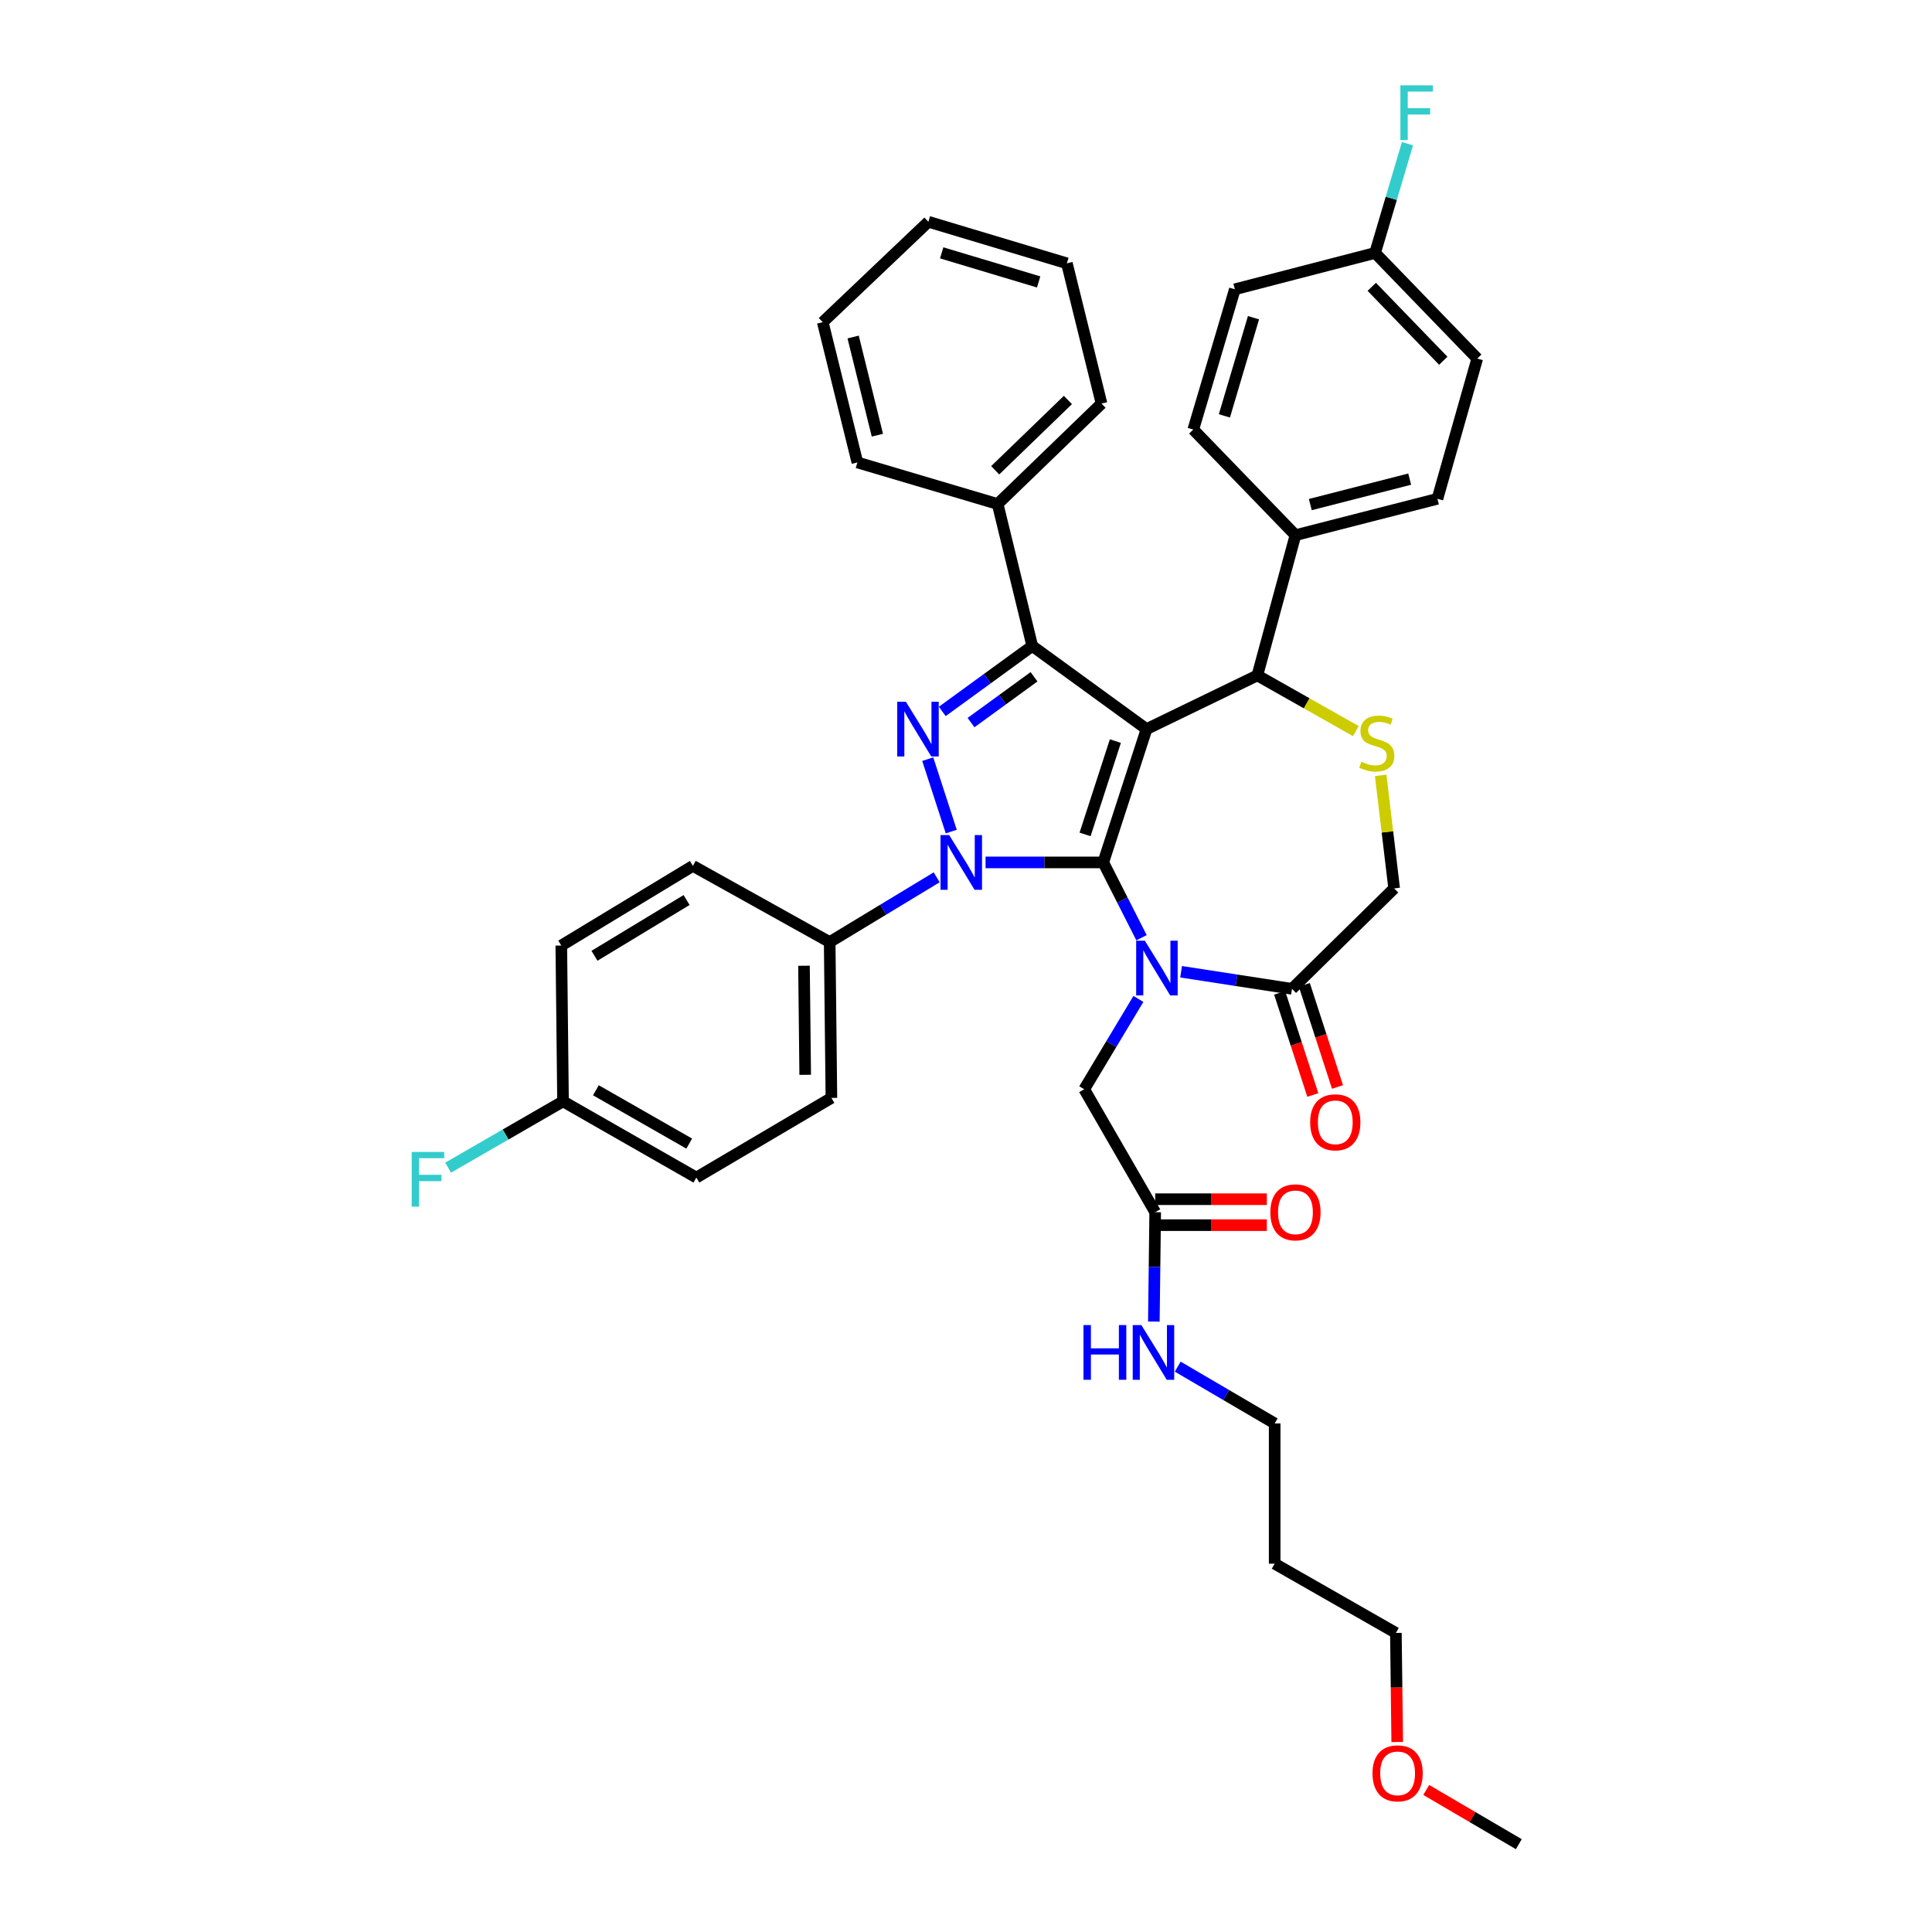 <?xml version='1.0' encoding='iso-8859-1'?>
<svg version='1.1' baseProfile='full'
              xmlns='http://www.w3.org/2000/svg'
                      xmlns:rdkit='http://www.rdkit.org/xml'
                      xmlns:xlink='http://www.w3.org/1999/xlink'
                  xml:space='preserve'
width='1000px' height='1000px' viewBox='0 0 1000 1000'>
<!-- END OF HEADER -->
<rect style='opacity:1.0;fill:#FFFFFF;stroke:none' width='1000' height='1000' x='0' y='0'> </rect>
<path class='bond-0' d='M 484.821,454.094 L 457.13,470.856' style='fill:none;fill-rule:evenodd;stroke:#0000FF;stroke-width:6px;stroke-linecap:butt;stroke-linejoin:miter;stroke-opacity:1' />
<path class='bond-0' d='M 457.13,470.856 L 429.439,487.618' style='fill:none;fill-rule:evenodd;stroke:#000000;stroke-width:6px;stroke-linecap:butt;stroke-linejoin:miter;stroke-opacity:1' />
<path class='bond-1' d='M 510.129,446.388 L 540.587,446.388' style='fill:none;fill-rule:evenodd;stroke:#0000FF;stroke-width:6px;stroke-linecap:butt;stroke-linejoin:miter;stroke-opacity:1' />
<path class='bond-1' d='M 540.587,446.388 L 571.044,446.388' style='fill:none;fill-rule:evenodd;stroke:#000000;stroke-width:6px;stroke-linecap:butt;stroke-linejoin:miter;stroke-opacity:1' />
<path class='bond-2' d='M 492.365,430.414 L 480.196,392.933' style='fill:none;fill-rule:evenodd;stroke:#0000FF;stroke-width:6px;stroke-linecap:butt;stroke-linejoin:miter;stroke-opacity:1' />
<path class='bond-3' d='M 534.298,334.358 L 516.376,260.873' style='fill:none;fill-rule:evenodd;stroke:#000000;stroke-width:6px;stroke-linecap:butt;stroke-linejoin:miter;stroke-opacity:1' />
<path class='bond-4' d='M 534.298,334.358 L 593.45,377.379' style='fill:none;fill-rule:evenodd;stroke:#000000;stroke-width:6px;stroke-linecap:butt;stroke-linejoin:miter;stroke-opacity:1' />
<path class='bond-5' d='M 534.298,334.358 L 511.006,351.298' style='fill:none;fill-rule:evenodd;stroke:#000000;stroke-width:6px;stroke-linecap:butt;stroke-linejoin:miter;stroke-opacity:1' />
<path class='bond-5' d='M 511.006,351.298 L 487.714,368.238' style='fill:none;fill-rule:evenodd;stroke:#0000FF;stroke-width:6px;stroke-linecap:butt;stroke-linejoin:miter;stroke-opacity:1' />
<path class='bond-5' d='M 535.21,350.301 L 518.906,362.159' style='fill:none;fill-rule:evenodd;stroke:#000000;stroke-width:6px;stroke-linecap:butt;stroke-linejoin:miter;stroke-opacity:1' />
<path class='bond-5' d='M 518.906,362.159 L 502.601,374.017' style='fill:none;fill-rule:evenodd;stroke:#0000FF;stroke-width:6px;stroke-linecap:butt;stroke-linejoin:miter;stroke-opacity:1' />
<path class='bond-6' d='M 659.765,809.359 L 659.765,736.761' style='fill:none;fill-rule:evenodd;stroke:#000000;stroke-width:6px;stroke-linecap:butt;stroke-linejoin:miter;stroke-opacity:1' />
<path class='bond-7' d='M 659.765,809.359 L 722.506,845.202' style='fill:none;fill-rule:evenodd;stroke:#000000;stroke-width:6px;stroke-linecap:butt;stroke-linejoin:miter;stroke-opacity:1' />
<path class='bond-8' d='M 593.45,377.379 L 571.044,446.388' style='fill:none;fill-rule:evenodd;stroke:#000000;stroke-width:6px;stroke-linecap:butt;stroke-linejoin:miter;stroke-opacity:1' />
<path class='bond-8' d='M 577.316,383.583 L 561.631,431.889' style='fill:none;fill-rule:evenodd;stroke:#000000;stroke-width:6px;stroke-linecap:butt;stroke-linejoin:miter;stroke-opacity:1' />
<path class='bond-9' d='M 593.45,377.379 L 650.804,349.594' style='fill:none;fill-rule:evenodd;stroke:#000000;stroke-width:6px;stroke-linecap:butt;stroke-linejoin:miter;stroke-opacity:1' />
<path class='bond-10' d='M 571.044,446.388 L 580.946,465.875' style='fill:none;fill-rule:evenodd;stroke:#000000;stroke-width:6px;stroke-linecap:butt;stroke-linejoin:miter;stroke-opacity:1' />
<path class='bond-10' d='M 580.946,465.875 L 590.848,485.363' style='fill:none;fill-rule:evenodd;stroke:#0000FF;stroke-width:6px;stroke-linecap:butt;stroke-linejoin:miter;stroke-opacity:1' />
<path class='bond-11' d='M 611.33,502.981 L 640.032,507.398' style='fill:none;fill-rule:evenodd;stroke:#0000FF;stroke-width:6px;stroke-linecap:butt;stroke-linejoin:miter;stroke-opacity:1' />
<path class='bond-11' d='M 640.032,507.398 L 668.733,511.815' style='fill:none;fill-rule:evenodd;stroke:#000000;stroke-width:6px;stroke-linecap:butt;stroke-linejoin:miter;stroke-opacity:1' />
<path class='bond-12' d='M 589.231,517.045 L 575.21,540.421' style='fill:none;fill-rule:evenodd;stroke:#0000FF;stroke-width:6px;stroke-linecap:butt;stroke-linejoin:miter;stroke-opacity:1' />
<path class='bond-12' d='M 575.21,540.421 L 561.188,563.797' style='fill:none;fill-rule:evenodd;stroke:#000000;stroke-width:6px;stroke-linecap:butt;stroke-linejoin:miter;stroke-opacity:1' />
<path class='bond-13' d='M 668.733,511.815 L 721.611,459.833' style='fill:none;fill-rule:evenodd;stroke:#000000;stroke-width:6px;stroke-linecap:butt;stroke-linejoin:miter;stroke-opacity:1' />
<path class='bond-14' d='M 662.346,513.888 L 670.93,540.326' style='fill:none;fill-rule:evenodd;stroke:#000000;stroke-width:6px;stroke-linecap:butt;stroke-linejoin:miter;stroke-opacity:1' />
<path class='bond-14' d='M 670.93,540.326 L 679.514,566.763' style='fill:none;fill-rule:evenodd;stroke:#FF0000;stroke-width:6px;stroke-linecap:butt;stroke-linejoin:miter;stroke-opacity:1' />
<path class='bond-14' d='M 675.12,509.741 L 683.704,536.178' style='fill:none;fill-rule:evenodd;stroke:#000000;stroke-width:6px;stroke-linecap:butt;stroke-linejoin:miter;stroke-opacity:1' />
<path class='bond-14' d='M 683.704,536.178 L 692.288,562.615' style='fill:none;fill-rule:evenodd;stroke:#FF0000;stroke-width:6px;stroke-linecap:butt;stroke-linejoin:miter;stroke-opacity:1' />
<path class='bond-15' d='M 721.611,459.833 L 718.126,430.579' style='fill:none;fill-rule:evenodd;stroke:#000000;stroke-width:6px;stroke-linecap:butt;stroke-linejoin:miter;stroke-opacity:1' />
<path class='bond-15' d='M 718.126,430.579 L 714.641,401.325' style='fill:none;fill-rule:evenodd;stroke:#CCCC00;stroke-width:6px;stroke-linecap:butt;stroke-linejoin:miter;stroke-opacity:1' />
<path class='bond-16' d='M 701.786,378.413 L 676.295,364.003' style='fill:none;fill-rule:evenodd;stroke:#CCCC00;stroke-width:6px;stroke-linecap:butt;stroke-linejoin:miter;stroke-opacity:1' />
<path class='bond-16' d='M 676.295,364.003 L 650.804,349.594' style='fill:none;fill-rule:evenodd;stroke:#000000;stroke-width:6px;stroke-linecap:butt;stroke-linejoin:miter;stroke-opacity:1' />
<path class='bond-17' d='M 650.804,349.594 L 670.524,277.004' style='fill:none;fill-rule:evenodd;stroke:#000000;stroke-width:6px;stroke-linecap:butt;stroke-linejoin:miter;stroke-opacity:1' />
<path class='bond-18' d='M 561.188,563.797 L 597.927,627.425' style='fill:none;fill-rule:evenodd;stroke:#000000;stroke-width:6px;stroke-linecap:butt;stroke-linejoin:miter;stroke-opacity:1' />
<path class='bond-19' d='M 597.927,634.14 L 626.818,634.14' style='fill:none;fill-rule:evenodd;stroke:#000000;stroke-width:6px;stroke-linecap:butt;stroke-linejoin:miter;stroke-opacity:1' />
<path class='bond-19' d='M 626.818,634.14 L 655.709,634.14' style='fill:none;fill-rule:evenodd;stroke:#FF0000;stroke-width:6px;stroke-linecap:butt;stroke-linejoin:miter;stroke-opacity:1' />
<path class='bond-19' d='M 597.927,620.71 L 626.818,620.71' style='fill:none;fill-rule:evenodd;stroke:#000000;stroke-width:6px;stroke-linecap:butt;stroke-linejoin:miter;stroke-opacity:1' />
<path class='bond-19' d='M 626.818,620.71 L 655.709,620.71' style='fill:none;fill-rule:evenodd;stroke:#FF0000;stroke-width:6px;stroke-linecap:butt;stroke-linejoin:miter;stroke-opacity:1' />
<path class='bond-20' d='M 597.927,627.425 L 597.578,655.733' style='fill:none;fill-rule:evenodd;stroke:#000000;stroke-width:6px;stroke-linecap:butt;stroke-linejoin:miter;stroke-opacity:1' />
<path class='bond-20' d='M 597.578,655.733 L 597.228,684.04' style='fill:none;fill-rule:evenodd;stroke:#0000FF;stroke-width:6px;stroke-linecap:butt;stroke-linejoin:miter;stroke-opacity:1' />
<path class='bond-21' d='M 609.589,707.371 L 634.677,722.066' style='fill:none;fill-rule:evenodd;stroke:#0000FF;stroke-width:6px;stroke-linecap:butt;stroke-linejoin:miter;stroke-opacity:1' />
<path class='bond-21' d='M 634.677,722.066 L 659.765,736.761' style='fill:none;fill-rule:evenodd;stroke:#000000;stroke-width:6px;stroke-linecap:butt;stroke-linejoin:miter;stroke-opacity:1' />
<path class='bond-22' d='M 723.202,901.664 L 722.854,873.433' style='fill:none;fill-rule:evenodd;stroke:#FF0000;stroke-width:6px;stroke-linecap:butt;stroke-linejoin:miter;stroke-opacity:1' />
<path class='bond-22' d='M 722.854,873.433 L 722.506,845.202' style='fill:none;fill-rule:evenodd;stroke:#000000;stroke-width:6px;stroke-linecap:butt;stroke-linejoin:miter;stroke-opacity:1' />
<path class='bond-23' d='M 738.219,926.479 L 762.177,940.512' style='fill:none;fill-rule:evenodd;stroke:#FF0000;stroke-width:6px;stroke-linecap:butt;stroke-linejoin:miter;stroke-opacity:1' />
<path class='bond-23' d='M 762.177,940.512 L 786.135,954.545' style='fill:none;fill-rule:evenodd;stroke:#000000;stroke-width:6px;stroke-linecap:butt;stroke-linejoin:miter;stroke-opacity:1' />
<path class='bond-24' d='M 711.747,130.922 L 764.624,185.59' style='fill:none;fill-rule:evenodd;stroke:#000000;stroke-width:6px;stroke-linecap:butt;stroke-linejoin:miter;stroke-opacity:1' />
<path class='bond-24' d='M 710.025,148.459 L 747.039,186.727' style='fill:none;fill-rule:evenodd;stroke:#000000;stroke-width:6px;stroke-linecap:butt;stroke-linejoin:miter;stroke-opacity:1' />
<path class='bond-25' d='M 711.747,130.922 L 720.124,102.65' style='fill:none;fill-rule:evenodd;stroke:#000000;stroke-width:6px;stroke-linecap:butt;stroke-linejoin:miter;stroke-opacity:1' />
<path class='bond-25' d='M 720.124,102.65 L 728.501,74.378' style='fill:none;fill-rule:evenodd;stroke:#33CCCC;stroke-width:6px;stroke-linecap:butt;stroke-linejoin:miter;stroke-opacity:1' />
<path class='bond-26' d='M 711.747,130.922 L 639.157,149.739' style='fill:none;fill-rule:evenodd;stroke:#000000;stroke-width:6px;stroke-linecap:butt;stroke-linejoin:miter;stroke-opacity:1' />
<path class='bond-27' d='M 670.524,277.004 L 744.009,258.18' style='fill:none;fill-rule:evenodd;stroke:#000000;stroke-width:6px;stroke-linecap:butt;stroke-linejoin:miter;stroke-opacity:1' />
<path class='bond-27' d='M 678.214,261.17 L 729.654,247.993' style='fill:none;fill-rule:evenodd;stroke:#000000;stroke-width:6px;stroke-linecap:butt;stroke-linejoin:miter;stroke-opacity:1' />
<path class='bond-28' d='M 670.524,277.004 L 617.647,222.336' style='fill:none;fill-rule:evenodd;stroke:#000000;stroke-width:6px;stroke-linecap:butt;stroke-linejoin:miter;stroke-opacity:1' />
<path class='bond-29' d='M 429.439,487.618 L 430.334,568.273' style='fill:none;fill-rule:evenodd;stroke:#000000;stroke-width:6px;stroke-linecap:butt;stroke-linejoin:miter;stroke-opacity:1' />
<path class='bond-29' d='M 416.144,499.865 L 416.77,556.324' style='fill:none;fill-rule:evenodd;stroke:#000000;stroke-width:6px;stroke-linecap:butt;stroke-linejoin:miter;stroke-opacity:1' />
<path class='bond-30' d='M 429.439,487.618 L 358.64,448.178' style='fill:none;fill-rule:evenodd;stroke:#000000;stroke-width:6px;stroke-linecap:butt;stroke-linejoin:miter;stroke-opacity:1' />
<path class='bond-31' d='M 291.422,570.064 L 360.43,609.504' style='fill:none;fill-rule:evenodd;stroke:#000000;stroke-width:6px;stroke-linecap:butt;stroke-linejoin:miter;stroke-opacity:1' />
<path class='bond-31' d='M 308.437,564.32 L 356.743,591.928' style='fill:none;fill-rule:evenodd;stroke:#000000;stroke-width:6px;stroke-linecap:butt;stroke-linejoin:miter;stroke-opacity:1' />
<path class='bond-32' d='M 291.422,570.064 L 261.689,587.22' style='fill:none;fill-rule:evenodd;stroke:#000000;stroke-width:6px;stroke-linecap:butt;stroke-linejoin:miter;stroke-opacity:1' />
<path class='bond-32' d='M 261.689,587.22 L 231.956,604.376' style='fill:none;fill-rule:evenodd;stroke:#33CCCC;stroke-width:6px;stroke-linecap:butt;stroke-linejoin:miter;stroke-opacity:1' />
<path class='bond-33' d='M 291.422,570.064 L 290.527,489.409' style='fill:none;fill-rule:evenodd;stroke:#000000;stroke-width:6px;stroke-linecap:butt;stroke-linejoin:miter;stroke-opacity:1' />
<path class='bond-34' d='M 516.376,260.873 L 570.149,208.891' style='fill:none;fill-rule:evenodd;stroke:#000000;stroke-width:6px;stroke-linecap:butt;stroke-linejoin:miter;stroke-opacity:1' />
<path class='bond-34' d='M 515.108,243.42 L 552.749,207.032' style='fill:none;fill-rule:evenodd;stroke:#000000;stroke-width:6px;stroke-linecap:butt;stroke-linejoin:miter;stroke-opacity:1' />
<path class='bond-35' d='M 516.376,260.873 L 443.779,239.363' style='fill:none;fill-rule:evenodd;stroke:#000000;stroke-width:6px;stroke-linecap:butt;stroke-linejoin:miter;stroke-opacity:1' />
<path class='bond-36' d='M 570.149,208.891 L 552.22,136.294' style='fill:none;fill-rule:evenodd;stroke:#000000;stroke-width:6px;stroke-linecap:butt;stroke-linejoin:miter;stroke-opacity:1' />
<path class='bond-37' d='M 443.779,239.363 L 425.857,166.765' style='fill:none;fill-rule:evenodd;stroke:#000000;stroke-width:6px;stroke-linecap:butt;stroke-linejoin:miter;stroke-opacity:1' />
<path class='bond-37' d='M 454.129,225.254 L 441.584,174.436' style='fill:none;fill-rule:evenodd;stroke:#000000;stroke-width:6px;stroke-linecap:butt;stroke-linejoin:miter;stroke-opacity:1' />
<path class='bond-38' d='M 552.22,136.294 L 480.525,114.791' style='fill:none;fill-rule:evenodd;stroke:#000000;stroke-width:6px;stroke-linecap:butt;stroke-linejoin:miter;stroke-opacity:1' />
<path class='bond-38' d='M 537.607,145.932 L 487.421,130.88' style='fill:none;fill-rule:evenodd;stroke:#000000;stroke-width:6px;stroke-linecap:butt;stroke-linejoin:miter;stroke-opacity:1' />
<path class='bond-39' d='M 425.857,166.765 L 480.525,114.791' style='fill:none;fill-rule:evenodd;stroke:#000000;stroke-width:6px;stroke-linecap:butt;stroke-linejoin:miter;stroke-opacity:1' />
<path class='bond-40' d='M 430.334,568.273 L 360.43,609.504' style='fill:none;fill-rule:evenodd;stroke:#000000;stroke-width:6px;stroke-linecap:butt;stroke-linejoin:miter;stroke-opacity:1' />
<path class='bond-41' d='M 358.64,448.178 L 290.527,489.409' style='fill:none;fill-rule:evenodd;stroke:#000000;stroke-width:6px;stroke-linecap:butt;stroke-linejoin:miter;stroke-opacity:1' />
<path class='bond-41' d='M 355.377,465.852 L 307.698,494.713' style='fill:none;fill-rule:evenodd;stroke:#000000;stroke-width:6px;stroke-linecap:butt;stroke-linejoin:miter;stroke-opacity:1' />
<path class='bond-42' d='M 764.624,185.59 L 744.009,258.18' style='fill:none;fill-rule:evenodd;stroke:#000000;stroke-width:6px;stroke-linecap:butt;stroke-linejoin:miter;stroke-opacity:1' />
<path class='bond-43' d='M 639.157,149.739 L 617.647,222.336' style='fill:none;fill-rule:evenodd;stroke:#000000;stroke-width:6px;stroke-linecap:butt;stroke-linejoin:miter;stroke-opacity:1' />
<path class='bond-43' d='M 648.807,164.444 L 633.75,215.262' style='fill:none;fill-rule:evenodd;stroke:#000000;stroke-width:6px;stroke-linecap:butt;stroke-linejoin:miter;stroke-opacity:1' />
<path  class='atom-0' d='M 491.292 432.228
L 500.572 447.228
Q 501.492 448.708, 502.972 451.388
Q 504.452 454.068, 504.532 454.228
L 504.532 432.228
L 508.292 432.228
L 508.292 460.548
L 504.412 460.548
L 494.452 444.148
Q 493.292 442.228, 492.052 440.028
Q 490.852 437.828, 490.492 437.148
L 490.492 460.548
L 486.812 460.548
L 486.812 432.228
L 491.292 432.228
' fill='#0000FF'/>
<path  class='atom-2' d='M 468.886 363.219
L 478.166 378.219
Q 479.086 379.699, 480.566 382.379
Q 482.046 385.059, 482.126 385.219
L 482.126 363.219
L 485.886 363.219
L 485.886 391.539
L 482.006 391.539
L 472.046 375.139
Q 470.886 373.219, 469.646 371.019
Q 468.446 368.819, 468.086 368.139
L 468.086 391.539
L 464.406 391.539
L 464.406 363.219
L 468.886 363.219
' fill='#0000FF'/>
<path  class='atom-6' d='M 592.562 486.896
L 601.842 501.896
Q 602.762 503.376, 604.242 506.056
Q 605.722 508.736, 605.802 508.896
L 605.802 486.896
L 609.562 486.896
L 609.562 515.216
L 605.682 515.216
L 595.722 498.816
Q 594.562 496.896, 593.322 494.696
Q 592.122 492.496, 591.762 491.816
L 591.762 515.216
L 588.082 515.216
L 588.082 486.896
L 592.562 486.896
' fill='#0000FF'/>
<path  class='atom-9' d='M 704.642 394.269
Q 704.962 394.389, 706.282 394.949
Q 707.602 395.509, 709.042 395.869
Q 710.522 396.189, 711.962 396.189
Q 714.642 396.189, 716.202 394.909
Q 717.762 393.589, 717.762 391.309
Q 717.762 389.749, 716.962 388.789
Q 716.202 387.829, 715.002 387.309
Q 713.802 386.789, 711.802 386.189
Q 709.282 385.429, 707.762 384.709
Q 706.282 383.989, 705.202 382.469
Q 704.162 380.949, 704.162 378.389
Q 704.162 374.829, 706.562 372.629
Q 709.002 370.429, 713.802 370.429
Q 717.082 370.429, 720.802 371.989
L 719.882 375.069
Q 716.482 373.669, 713.922 373.669
Q 711.162 373.669, 709.642 374.829
Q 708.122 375.949, 708.162 377.909
Q 708.162 379.429, 708.922 380.349
Q 709.722 381.269, 710.842 381.789
Q 712.002 382.309, 713.922 382.909
Q 716.482 383.709, 718.002 384.509
Q 719.522 385.309, 720.602 386.949
Q 721.722 388.549, 721.722 391.309
Q 721.722 395.229, 719.082 397.349
Q 716.482 399.429, 712.122 399.429
Q 709.602 399.429, 707.682 398.869
Q 705.802 398.349, 703.562 397.429
L 704.642 394.269
' fill='#CCCC00'/>
<path  class='atom-11' d='M 678.139 580.903
Q 678.139 574.103, 681.499 570.303
Q 684.859 566.503, 691.139 566.503
Q 697.419 566.503, 700.779 570.303
Q 704.139 574.103, 704.139 580.903
Q 704.139 587.783, 700.739 591.703
Q 697.339 595.583, 691.139 595.583
Q 684.899 595.583, 681.499 591.703
Q 678.139 587.823, 678.139 580.903
M 691.139 592.383
Q 695.459 592.383, 697.779 589.503
Q 700.139 586.583, 700.139 580.903
Q 700.139 575.343, 697.779 572.543
Q 695.459 569.703, 691.139 569.703
Q 686.819 569.703, 684.459 572.503
Q 682.139 575.303, 682.139 580.903
Q 682.139 586.623, 684.459 589.503
Q 686.819 592.383, 691.139 592.383
' fill='#FF0000'/>
<path  class='atom-14' d='M 657.524 627.505
Q 657.524 620.705, 660.884 616.905
Q 664.244 613.105, 670.524 613.105
Q 676.804 613.105, 680.164 616.905
Q 683.524 620.705, 683.524 627.505
Q 683.524 634.385, 680.124 638.305
Q 676.724 642.185, 670.524 642.185
Q 664.284 642.185, 660.884 638.305
Q 657.524 634.425, 657.524 627.505
M 670.524 638.985
Q 674.844 638.985, 677.164 636.105
Q 679.524 633.185, 679.524 627.505
Q 679.524 621.945, 677.164 619.145
Q 674.844 616.305, 670.524 616.305
Q 666.204 616.305, 663.844 619.105
Q 661.524 621.905, 661.524 627.505
Q 661.524 633.225, 663.844 636.105
Q 666.204 638.985, 670.524 638.985
' fill='#FF0000'/>
<path  class='atom-15' d='M 560.811 685.855
L 564.651 685.855
L 564.651 697.895
L 579.131 697.895
L 579.131 685.855
L 582.971 685.855
L 582.971 714.175
L 579.131 714.175
L 579.131 701.095
L 564.651 701.095
L 564.651 714.175
L 560.811 714.175
L 560.811 685.855
' fill='#0000FF'/>
<path  class='atom-15' d='M 590.771 685.855
L 600.051 700.855
Q 600.971 702.335, 602.451 705.015
Q 603.931 707.695, 604.011 707.855
L 604.011 685.855
L 607.771 685.855
L 607.771 714.175
L 603.891 714.175
L 593.931 697.775
Q 592.771 695.855, 591.531 693.655
Q 590.331 691.455, 589.971 690.775
L 589.971 714.175
L 586.291 714.175
L 586.291 685.855
L 590.771 685.855
' fill='#0000FF'/>
<path  class='atom-16' d='M 710.401 917.879
Q 710.401 911.079, 713.761 907.279
Q 717.121 903.479, 723.401 903.479
Q 729.681 903.479, 733.041 907.279
Q 736.401 911.079, 736.401 917.879
Q 736.401 924.759, 733.001 928.679
Q 729.601 932.559, 723.401 932.559
Q 717.161 932.559, 713.761 928.679
Q 710.401 924.799, 710.401 917.879
M 723.401 929.359
Q 727.721 929.359, 730.041 926.479
Q 732.401 923.559, 732.401 917.879
Q 732.401 912.319, 730.041 909.519
Q 727.721 906.679, 723.401 906.679
Q 719.081 906.679, 716.721 909.479
Q 714.401 912.279, 714.401 917.879
Q 714.401 923.599, 716.721 926.479
Q 719.081 929.359, 723.401 929.359
' fill='#FF0000'/>
<path  class='atom-21' d='M 724.837 44.165
L 741.677 44.165
L 741.677 47.405
L 728.637 47.405
L 728.637 56.005
L 740.237 56.005
L 740.237 59.285
L 728.637 59.285
L 728.637 72.485
L 724.837 72.485
L 724.837 44.165
' fill='#33CCCC'/>
<path  class='atom-30' d='M 213.098 596.239
L 229.938 596.239
L 229.938 599.479
L 216.898 599.479
L 216.898 608.079
L 228.498 608.079
L 228.498 611.359
L 216.898 611.359
L 216.898 624.559
L 213.098 624.559
L 213.098 596.239
' fill='#33CCCC'/>
</svg>
